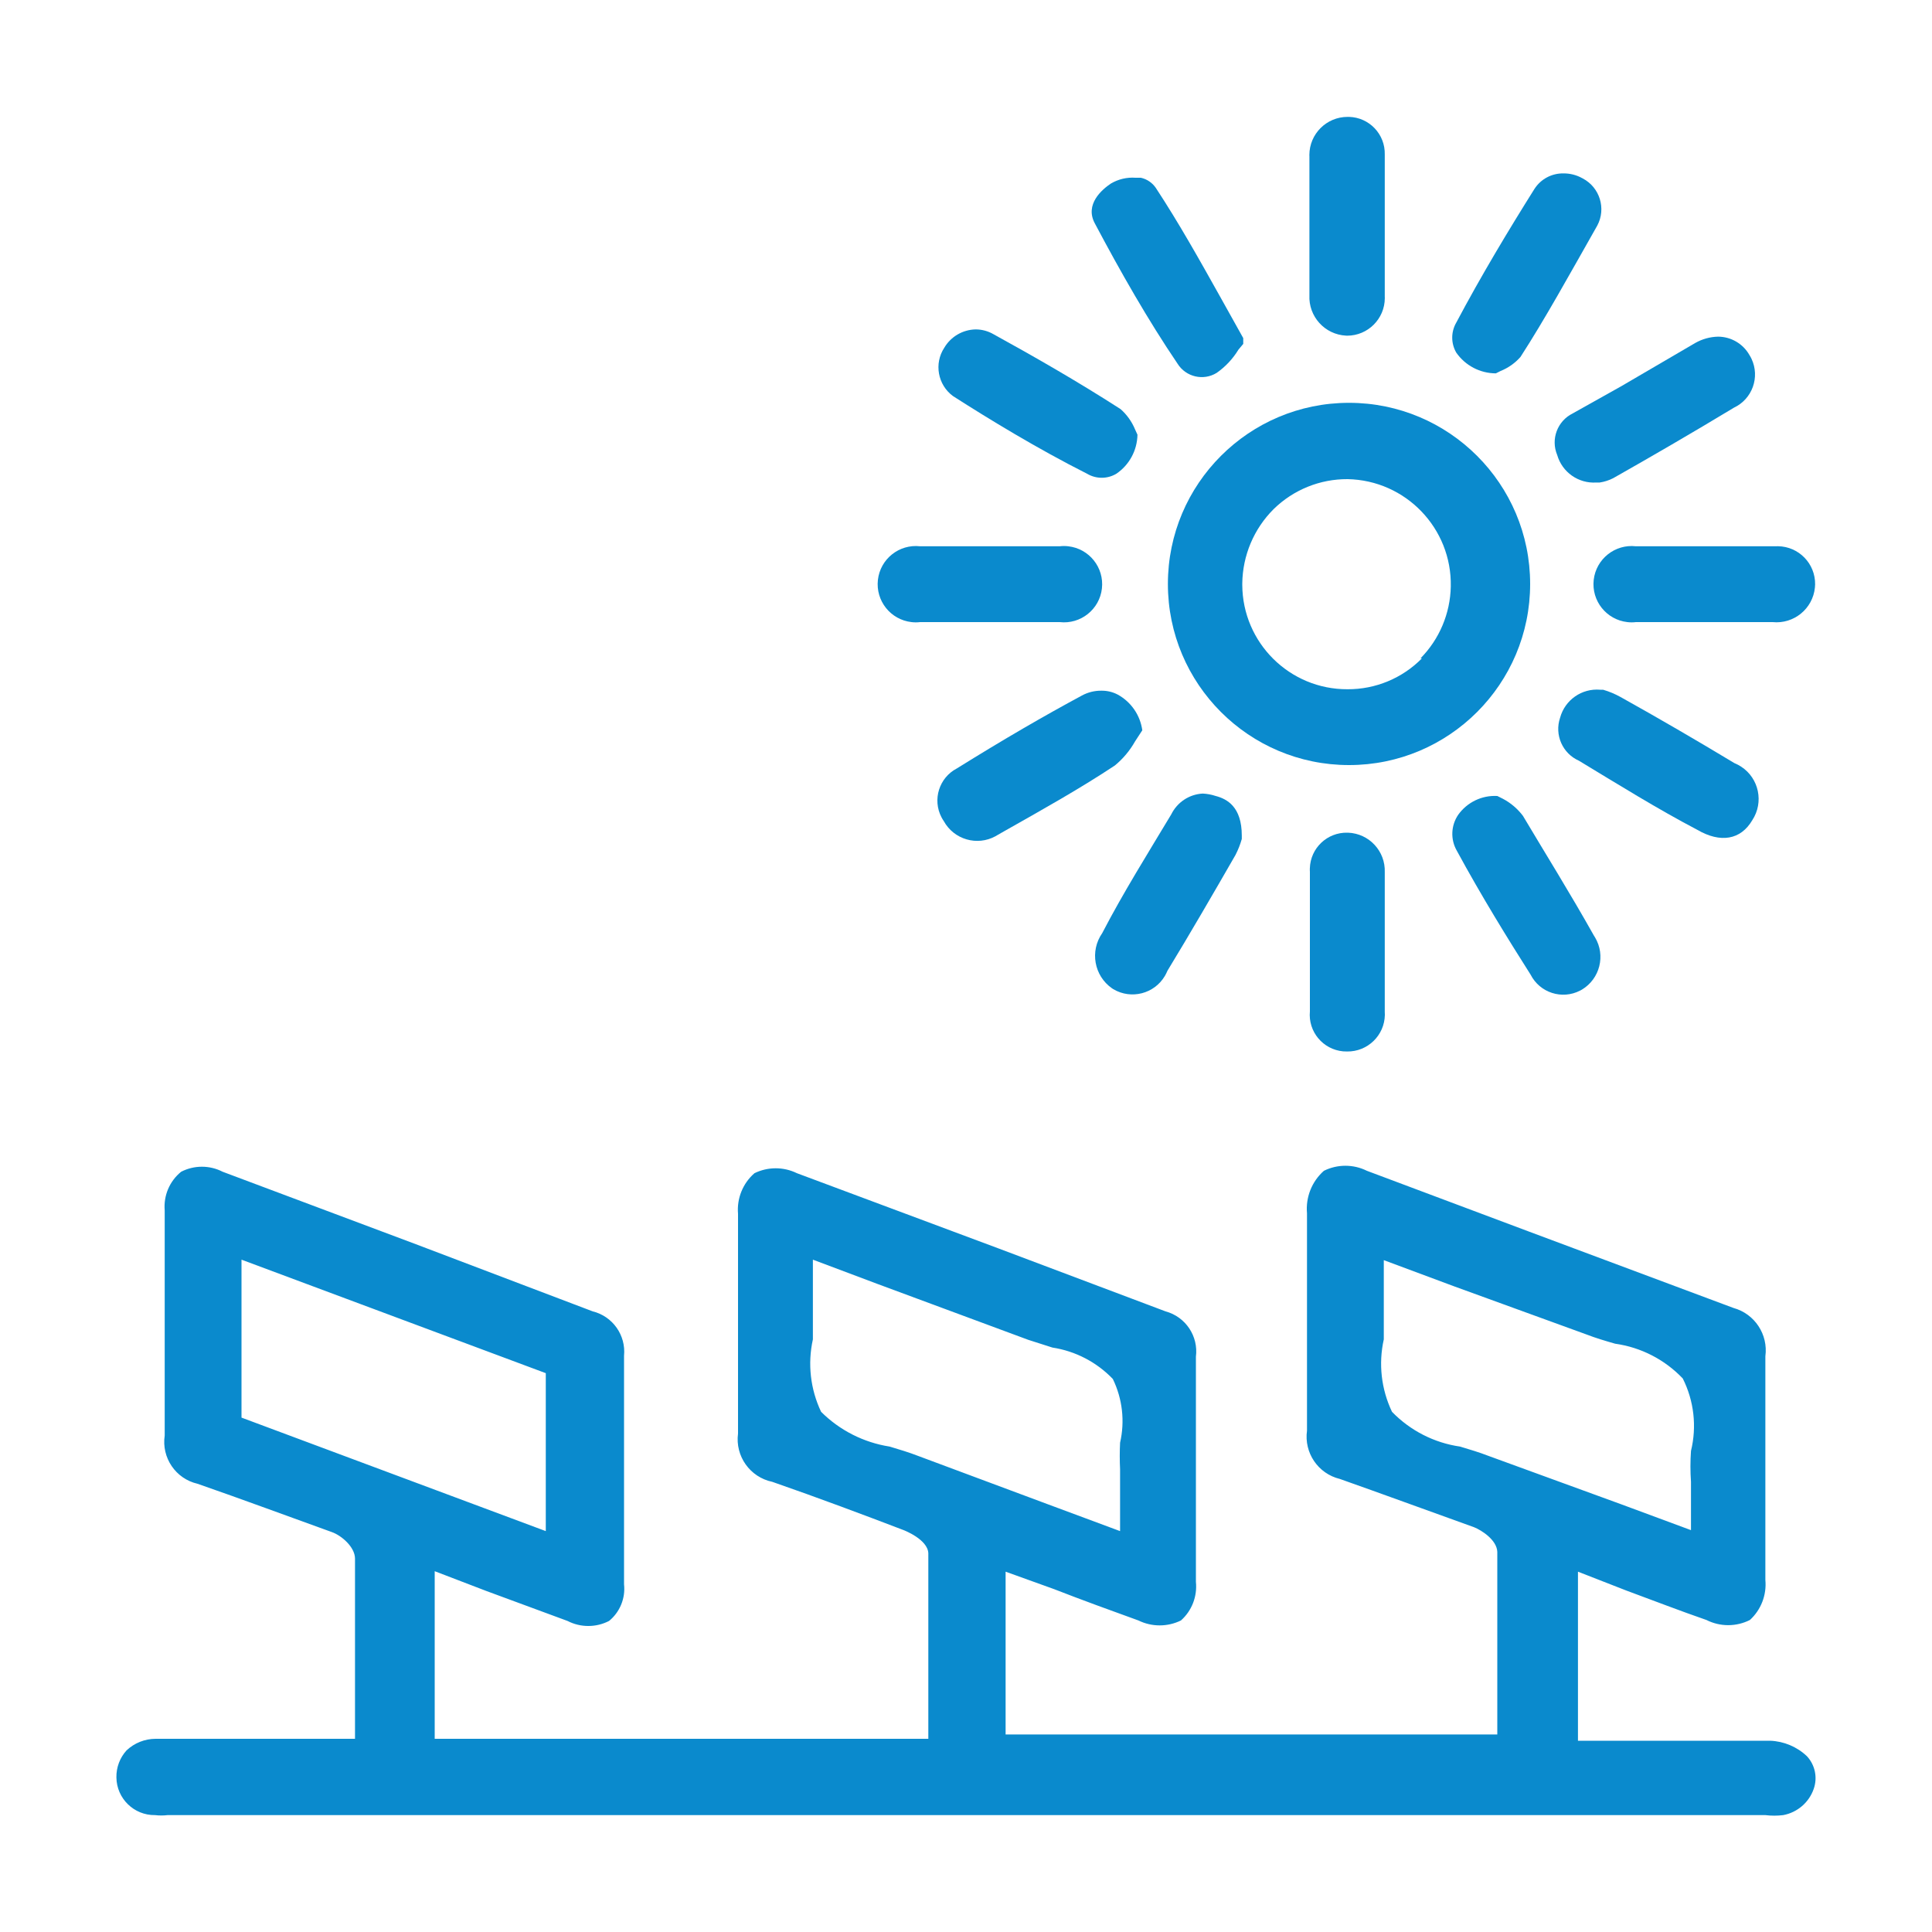 <svg viewBox="0 0 40 40" xmlns="http://www.w3.org/2000/svg" xmlns:xlink="http://www.w3.org/1999/xlink" id="Ebene_1" overflow="hidden"><defs></defs><path d="M3.21 37.58C3.296 37.59 3.384 37.59 3.47 37.58L36.55 37.58C36.673 37.595 36.797 37.595 36.92 37.58 37.211 37.525 37.452 37.32 37.55 37.04 37.634 36.805 37.58 36.543 37.41 36.36 37.204 36.165 36.934 36.051 36.65 36.04 35.74 36.04 34.81 36.04 33.91 36.04L32.67 36.04 32.67 32.54 33.67 32.93C34.24 33.14 34.78 33.35 35.33 33.54 35.613 33.683 35.947 33.683 36.23 33.54 36.461 33.329 36.579 33.022 36.55 32.71L36.55 31C36.55 30 36.55 29 36.55 28.08 36.611 27.628 36.329 27.201 35.89 27.08L31.66 25.5 28.3 24.24C28.02 24.101 27.69 24.101 27.41 24.24 27.16 24.461 27.03 24.788 27.06 25.12L27.06 26.72C27.06 27.72 27.06 28.65 27.06 29.62 26.996 30.079 27.29 30.511 27.74 30.62 28.59 30.92 29.49 31.25 30.52 31.62 30.67 31.68 30.99 31.88 31 32.13 31 33.05 31 33.98 31 34.91L31 35.91 20.82 35.91 20.82 32.54 21.82 32.9C22.41 33.13 22.99 33.34 23.57 33.55 23.848 33.686 24.172 33.686 24.45 33.55 24.676 33.349 24.791 33.051 24.76 32.75 24.76 32.12 24.76 31.48 24.76 30.85 24.76 29.93 24.76 29.01 24.76 28.09 24.815 27.663 24.546 27.262 24.13 27.15L20.68 25.85 16.5 24.29C16.222 24.154 15.898 24.154 15.62 24.29 15.379 24.5 15.253 24.812 15.28 25.13 15.28 25.71 15.28 26.3 15.28 26.89 15.28 27.82 15.28 28.75 15.28 29.68 15.218 30.148 15.528 30.584 15.99 30.68 16.94 31.01 17.9 31.37 18.71 31.68 18.71 31.68 19.21 31.87 19.22 32.16 19.22 33.11 19.22 34.07 19.22 35L19.22 36 9 36 9 32.53 10.07 32.94 11.75 33.56C12.02 33.699 12.34 33.699 12.61 33.56 12.835 33.376 12.952 33.09 12.92 32.8 12.92 32.1 12.92 31.4 12.92 30.71 12.92 29.83 12.92 28.95 12.92 28.07 12.962 27.644 12.685 27.252 12.27 27.15L8.61 25.76 4.61 24.26C4.34 24.121 4.02 24.121 3.75 24.26 3.511 24.454 3.384 24.753 3.41 25.06L3.41 27C3.41 27.9 3.41 28.81 3.41 29.72 3.341 30.18 3.637 30.616 4.09 30.72 5.04 31.05 5.98 31.4 6.87 31.72 7.07 31.79 7.35 32.03 7.35 32.27 7.35 33.17 7.35 34.06 7.35 35L7.35 36 3.22 36C2.997 36.001 2.782 36.087 2.62 36.24 2.481 36.393 2.406 36.593 2.41 36.8 2.415 37.236 2.774 37.586 3.21 37.58 3.21 37.58 3.21 37.58 3.21 37.58ZM30.81 30.14C30.63 30.07 30.43 30.01 30.23 29.95 29.693 29.873 29.197 29.619 28.82 29.23 28.597 28.763 28.537 28.235 28.65 27.73 28.65 27.51 28.65 27.29 28.65 27.09L28.65 26.09 30.1 26.63 32.85 27.63C33.03 27.7 33.23 27.76 33.44 27.82 33.975 27.895 34.468 28.149 34.84 28.54 35.073 29.004 35.133 29.536 35.01 30.04 34.995 30.253 34.995 30.467 35.01 30.68L35.01 31.68 33.58 31.15ZM19 30.14C18.82 30.07 18.62 30.01 18.42 29.95 17.882 29.866 17.385 29.614 17 29.23 16.778 28.763 16.718 28.235 16.83 27.73 16.83 27.51 16.83 27.28 16.83 27.08L16.83 26.08 18.16 26.58 21.29 27.74 21.79 27.9C22.267 27.973 22.706 28.202 23.04 28.55 23.239 28.96 23.292 29.426 23.19 29.87 23.181 30.053 23.181 30.237 23.19 30.42L23.19 31.7 21.71 31.15ZM5 29.35 5 26.08 11.3 28.43 11.3 31.7Z" fill="#0A8ACD"/><path d="M27.93 8.34 27.93 8.34C25.859 8.34 24.18 10.019 24.18 12.09 24.18 14.161 25.859 15.84 27.93 15.84L27.93 15.84C30.001 15.84 31.68 14.161 31.68 12.09 31.68 10.019 30.001 8.34 27.93 8.34ZM29.44 13.63C29.034 14.042 28.479 14.273 27.9 14.27 26.702 14.276 25.726 13.309 25.72 12.11 25.72 12.1 25.72 12.09 25.72 12.08 25.727 11.501 25.96 10.948 26.37 10.54 26.778 10.14 27.328 9.917 27.9 9.92L27.9 9.92C29.104 9.943 30.061 10.938 30.037 12.142 30.026 12.7 29.802 13.233 29.41 13.63Z" fill="#0A8ACD"/><path d="M23.5 8.89C23.433 8.729 23.331 8.585 23.2 8.47 22.3 7.89 21.37 7.36 20.57 6.92 20.458 6.855 20.33 6.82 20.2 6.82 19.932 6.825 19.686 6.969 19.55 7.2 19.335 7.528 19.415 7.967 19.73 8.2 20.48 8.68 21.48 9.29 22.51 9.81 22.695 9.919 22.925 9.919 23.11 9.81 23.38 9.628 23.544 9.326 23.55 9Z" fill="#0A8ACD"/><path d="M23.14 14.38C23.035 14.325 22.918 14.298 22.8 14.3 22.66 14.299 22.523 14.333 22.4 14.4 21.62 14.82 20.79 15.3 19.81 15.91 19.443 16.102 19.301 16.555 19.493 16.922 19.507 16.949 19.523 16.975 19.54 17 19.75 17.382 20.23 17.522 20.613 17.312 20.625 17.305 20.638 17.298 20.65 17.29L20.79 17.21C21.55 16.78 22.34 16.34 23.08 15.85 23.25 15.711 23.392 15.541 23.5 15.35L23.65 15.12C23.607 14.806 23.418 14.532 23.14 14.38Z" fill="#0A8ACD"/><path d="M32.76 3.69C32.641 3.623 32.507 3.589 32.37 3.59 32.128 3.586 31.901 3.707 31.77 3.91 31.23 4.77 30.67 5.7 30.15 6.68 30.039 6.872 30.039 7.108 30.15 7.3 30.337 7.569 30.643 7.729 30.97 7.73L31.07 7.68C31.227 7.617 31.368 7.517 31.48 7.39 31.99 6.6 32.48 5.71 33.07 4.67 33.257 4.319 33.123 3.883 32.772 3.696 32.768 3.694 32.764 3.692 32.76 3.69Z" fill="#0A8ACD"/><path d="M21.94 11.31 19.05 11.31C18.616 11.261 18.225 11.573 18.176 12.006 18.127 12.44 18.439 12.831 18.872 12.88 18.931 12.887 18.991 12.887 19.05 12.88L21.94 12.88C22.373 12.929 22.765 12.617 22.814 12.184 22.863 11.75 22.551 11.359 22.117 11.31 22.058 11.303 21.999 11.303 21.94 11.31Z" fill="#0A8ACD"/><path d="M36.76 11.31 33.87 11.31C33.437 11.261 33.045 11.573 32.996 12.006 32.947 12.44 33.259 12.831 33.693 12.88 33.752 12.887 33.811 12.887 33.87 12.88L36.7 12.88C37.14 12.924 37.532 12.604 37.576 12.164 37.578 12.143 37.58 12.121 37.58 12.1 37.586 11.669 37.242 11.315 36.811 11.309 36.794 11.309 36.777 11.309 36.76 11.31Z" fill="#0A8ACD"/><path d="M24.25 16.86C23.77 17.66 23.25 18.49 22.82 19.32 22.561 19.691 22.651 20.203 23.023 20.462 23.032 20.468 23.041 20.474 23.05 20.48 23.421 20.699 23.899 20.576 24.118 20.205 24.138 20.171 24.155 20.136 24.17 20.1 24.65 19.31 25.12 18.5 25.58 17.7 25.634 17.595 25.678 17.484 25.71 17.37 25.709 17.347 25.709 17.323 25.71 17.3 25.71 16.7 25.4 16.54 25.17 16.48 25.083 16.451 24.992 16.434 24.9 16.43 24.621 16.445 24.373 16.61 24.25 16.86Z" fill="#0A8ACD"/><path d="M27.9 17.24 27.9 17.24C27.48 17.228 27.131 17.558 27.119 17.978 27.118 18.002 27.118 18.026 27.12 18.05 27.12 18.98 27.12 19.95 27.12 20.94 27.081 21.358 27.389 21.728 27.807 21.767 27.834 21.769 27.862 21.77 27.89 21.77L27.89 21.77C28.315 21.776 28.665 21.437 28.672 21.012 28.672 20.991 28.671 20.971 28.67 20.95 28.67 20.63 28.67 20.3 28.67 19.95L28.67 18.06C28.687 17.624 28.347 17.257 27.911 17.24 27.907 17.24 27.904 17.24 27.9 17.24Z" fill="#0A8ACD"/><path d="M27.11 6.11C27.088 6.551 27.427 6.927 27.869 6.949 27.876 6.95 27.883 6.95 27.89 6.95L27.89 6.95C28.321 6.95 28.67 6.601 28.671 6.171 28.671 6.16 28.67 6.15 28.67 6.14 28.67 5.14 28.67 4.14 28.67 3.2 28.681 2.78 28.35 2.431 27.93 2.42 27.92 2.42 27.91 2.42 27.9 2.42L27.9 2.42C27.464 2.42 27.11 2.773 27.109 3.209 27.109 3.22 27.11 3.23 27.11 3.24 27.11 3.56 27.11 3.88 27.11 4.24L27.11 6.11Z" fill="#0A8ACD"/><path d="M35.91 15.8C35.13 15.33 34.34 14.87 33.55 14.43 33.436 14.367 33.315 14.316 33.19 14.28L33.13 14.28C32.749 14.247 32.4 14.492 32.3 14.86 32.18 15.213 32.349 15.599 32.69 15.75 33.5 16.24 34.32 16.75 35.14 17.18 35.62 17.46 36.04 17.39 36.28 16.98 36.522 16.61 36.418 16.114 36.049 15.873 36.005 15.844 35.959 15.82 35.91 15.8Z" fill="#0A8ACD"/><path d="M33.56 8 32.56 8.56C32.243 8.717 32.103 9.094 32.24 9.42 32.343 9.777 32.68 10.014 33.05 9.99L33.12 9.99C33.218 9.975 33.312 9.945 33.4 9.9 34.16 9.47 35.04 8.96 35.9 8.44 36.28 8.261 36.442 7.808 36.263 7.428 36.25 7.401 36.236 7.375 36.22 7.35 36.087 7.116 35.839 6.971 35.57 6.97 35.405 6.974 35.243 7.019 35.1 7.1Z" fill="#0A8ACD"/><path d="M22.67 4.63C23.2 5.63 23.77 6.63 24.38 7.53 24.552 7.805 24.914 7.89 25.19 7.72 25.371 7.593 25.525 7.429 25.64 7.24L25.74 7.12 25.74 7.12 25.74 7 25.26 6.14C24.84 5.39 24.41 4.62 23.93 3.89 23.857 3.783 23.746 3.708 23.62 3.68L23.51 3.68C23.332 3.667 23.154 3.709 23 3.8 22.82 3.92 22.45 4.23 22.67 4.63Z" fill="#0A8ACD"/><path d="M30.16 17.61C30.67 18.55 31.22 19.44 31.69 20.18 31.881 20.554 32.339 20.702 32.713 20.51 32.725 20.504 32.738 20.497 32.75 20.49 33.125 20.266 33.247 19.781 33.023 19.407 33.016 19.394 33.008 19.382 33 19.37 32.5 18.48 32 17.68 31.53 16.89 31.42 16.745 31.28 16.625 31.12 16.54L31 16.48 31 16.48C30.681 16.462 30.375 16.61 30.19 16.87 30.04 17.091 30.028 17.378 30.16 17.61Z" fill="#0A8ACD"/></svg>